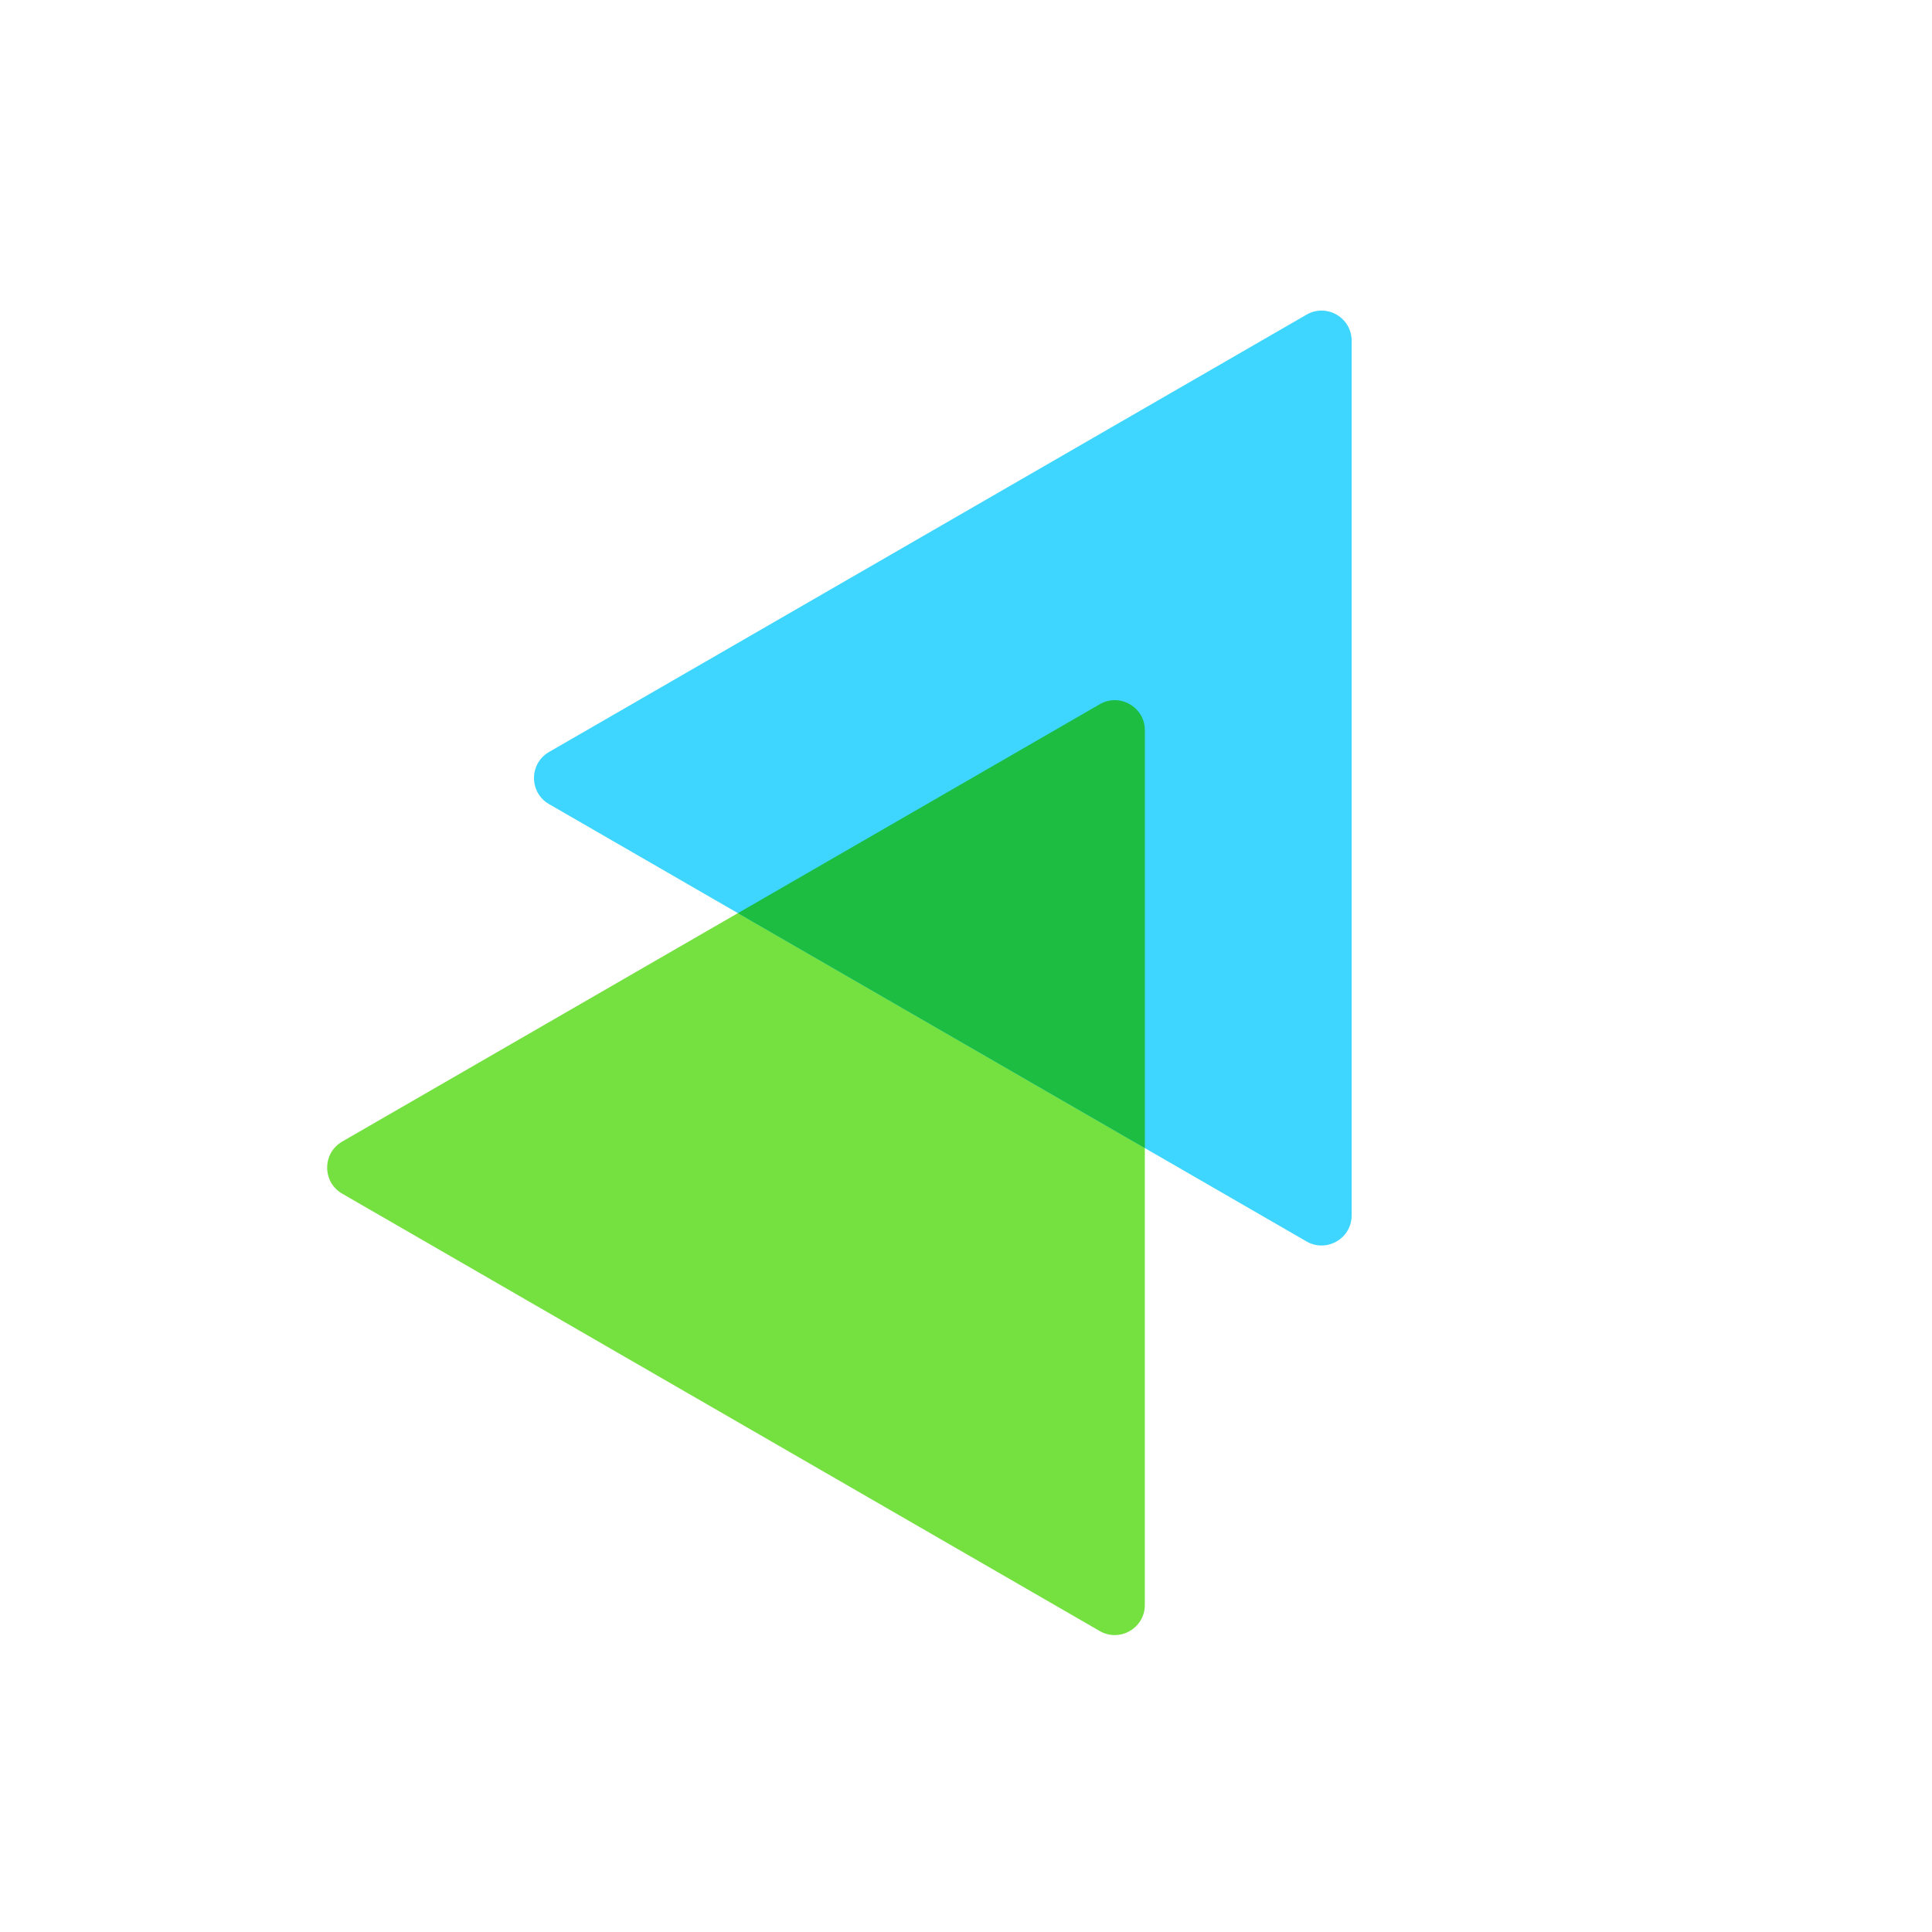 <svg width="95" height="95" viewBox="0 0 95 95" fill="none" xmlns="http://www.w3.org/2000/svg"><g clip-path="url(#clip0_305_9514)"><path d="M54.074 34.629C55.06 34.06 56.293 34.771 56.293 35.91L56.293 78.919C56.293 80.058 55.06 80.769 54.074 80.2L16.827 58.695C15.841 58.126 15.841 56.703 16.827 56.133L54.074 34.629Z" fill="#74E141"/><path d="M64.244 15.473C65.23 14.903 66.463 15.615 66.463 16.754L66.463 59.763C66.463 60.901 65.23 61.613 64.244 61.044L26.997 39.539C26.011 38.97 26.011 37.547 26.997 36.977L64.244 15.473Z" fill="#3ED6FF"/><path fill-rule="evenodd" clip-rule="evenodd" d="M56.295 56.453L36.285 44.901L54.076 34.629C55.062 34.059 56.295 34.771 56.295 35.91V56.453Z" fill="#1CBD41"/></g><defs><clipPath id="clip0_305_9514"><rect width="94.664" height="94.664" fill="#1CBD41" transform="translate(0 0.297)"/></clipPath></defs></svg>